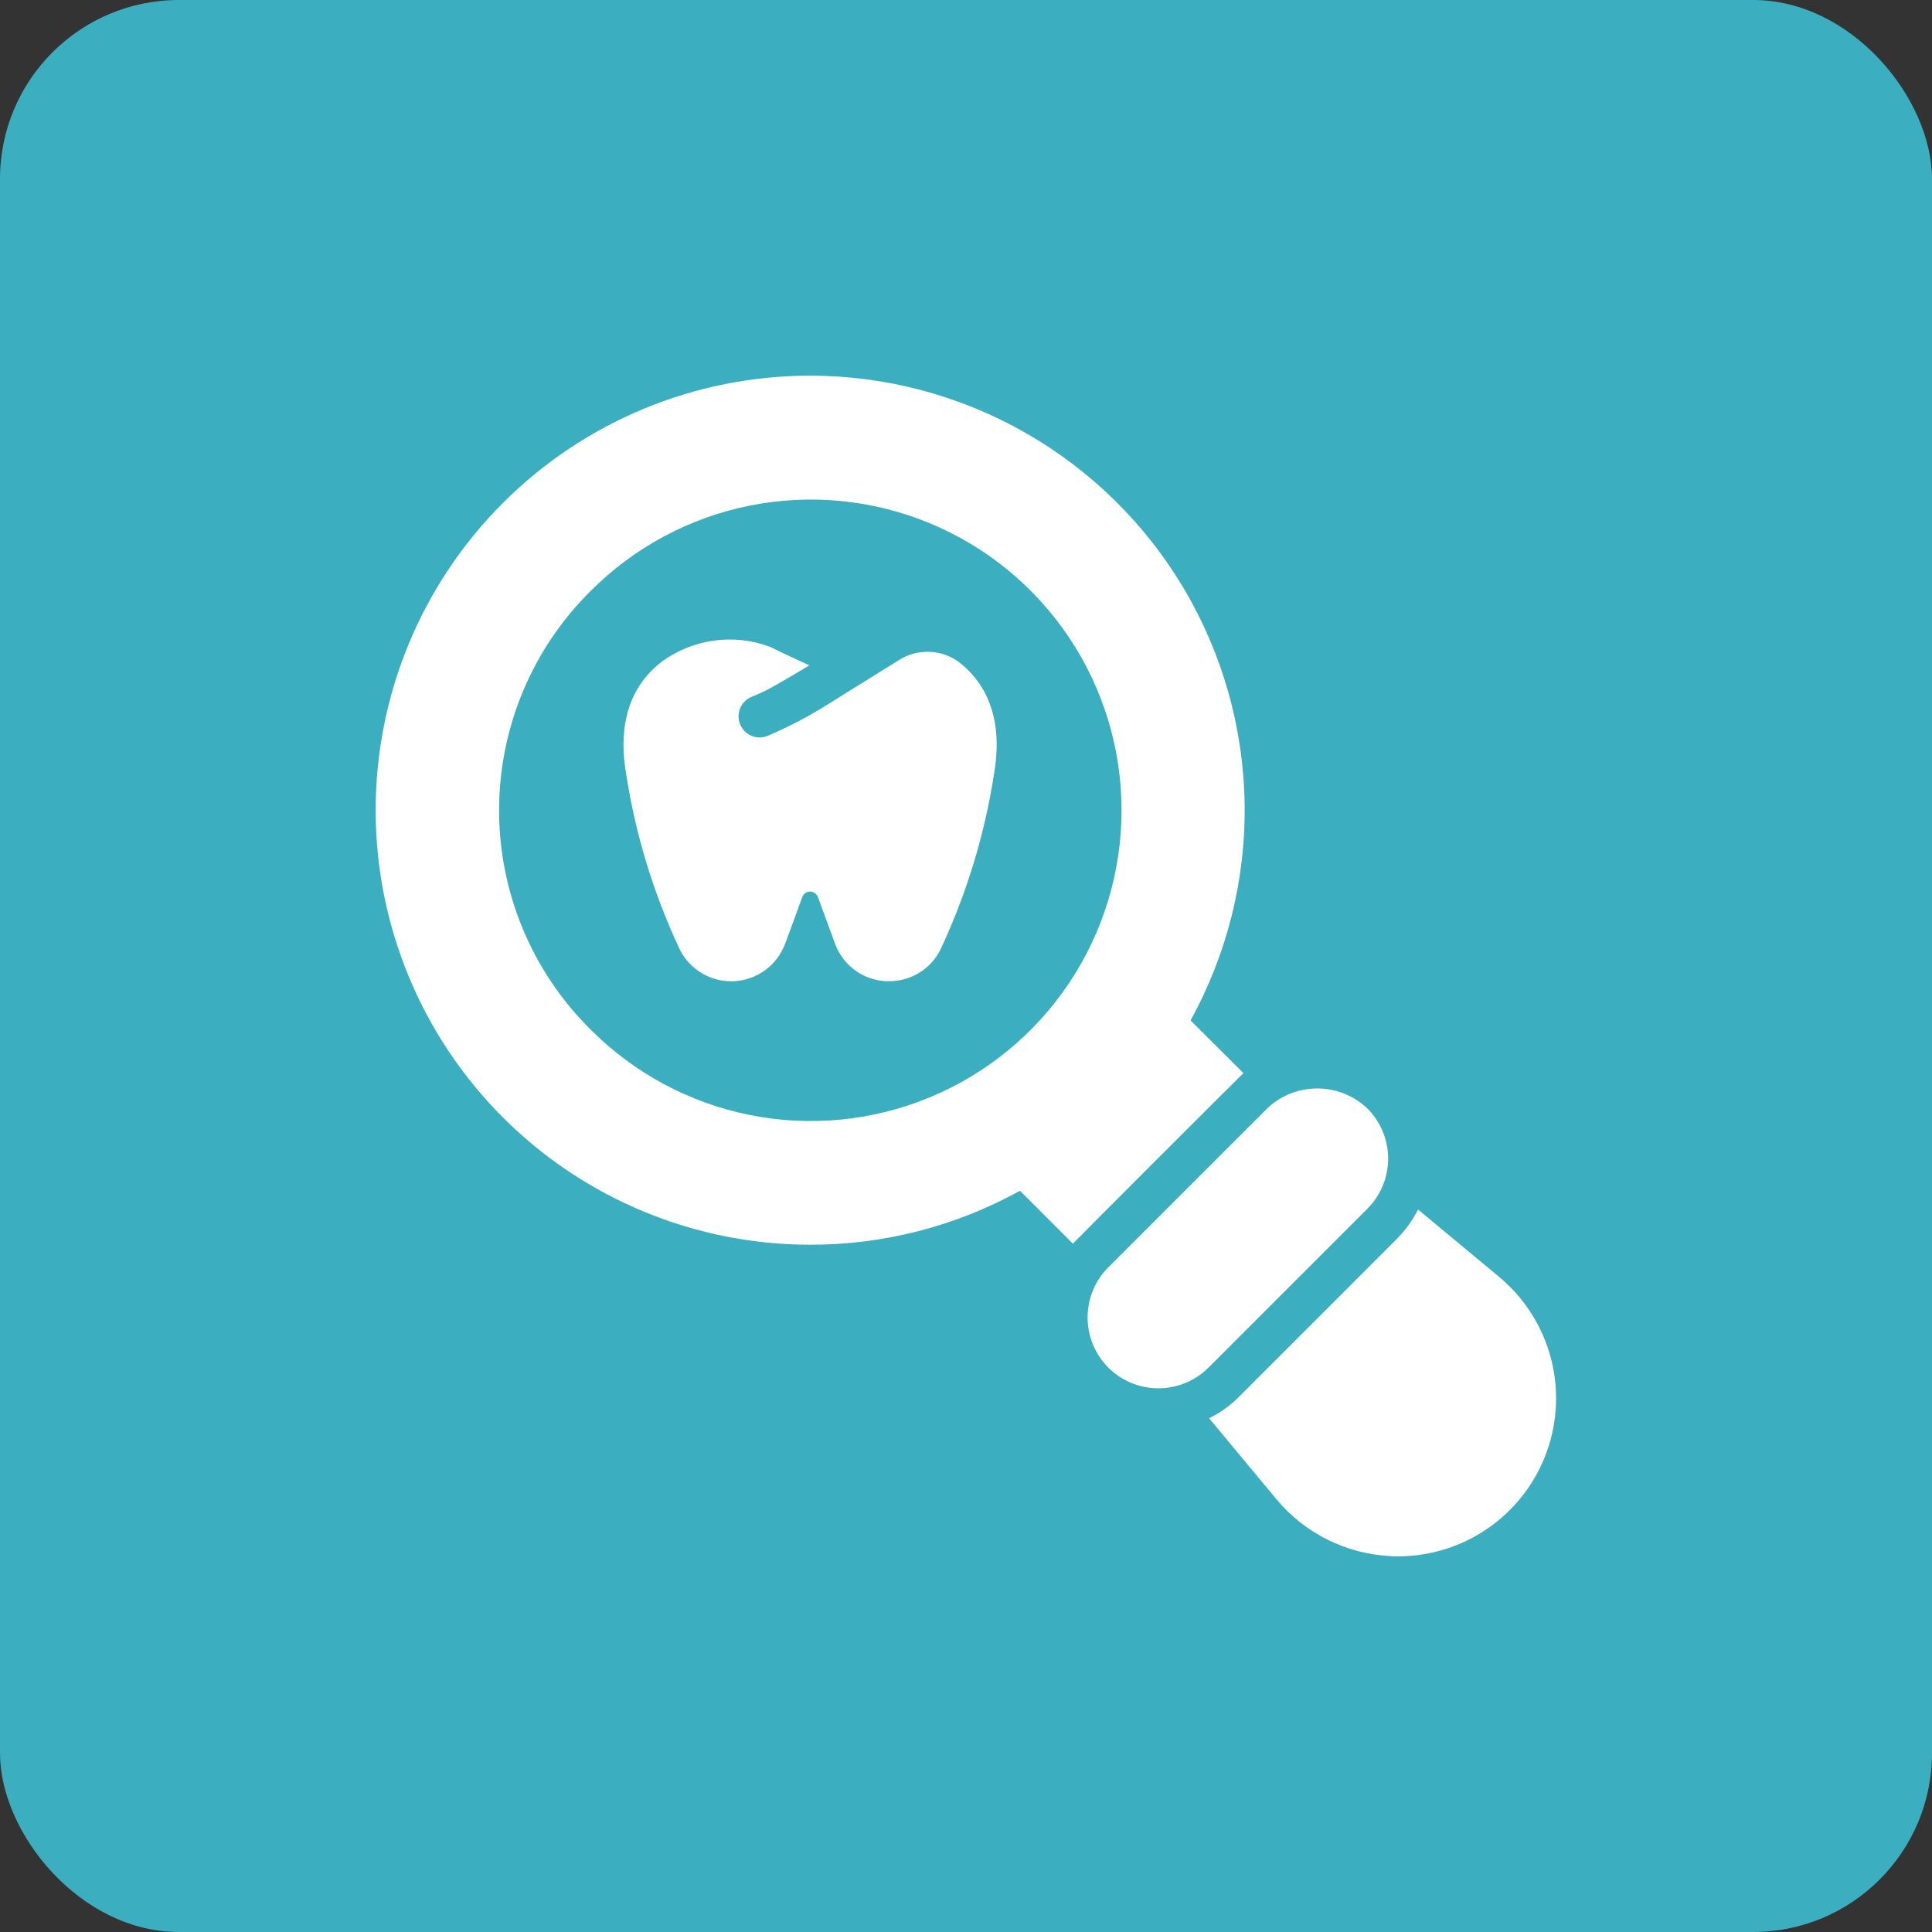 <svg width="324" height="324" viewBox="0 0 324 324" fill="none" xmlns="http://www.w3.org/2000/svg">
<rect x="0" y="0" width="324" height="324" fill="#333333" stroke="none"/>
<rect width="324" height="324" rx="30" fill="#3BAFBF"/>
<path d="M202.768 237.842L214.082 251.454C216.443 254.281 219.366 256.586 222.665 258.223C225.964 259.86 229.567 260.794 233.246 260.965C233.67 261.001 234.059 261.001 234.448 261.001C239.899 261.004 245.218 259.326 249.68 256.195C254.143 253.065 257.531 248.634 259.383 243.507C261.235 238.381 261.46 232.807 260.029 227.548C258.598 222.288 255.579 217.598 251.384 214.117L237.807 202.838C236.901 204.636 235.72 206.283 234.306 207.717L207.682 234.341C206.251 235.775 204.59 236.958 202.768 237.842Z" fill="white"/>
<path d="M185.867 229.357C188.098 231.576 191.117 232.822 194.264 232.822C197.411 232.822 200.43 231.576 202.662 229.357L229.321 202.698C231.546 200.469 232.795 197.449 232.795 194.3C232.795 191.152 231.546 188.132 229.321 185.903C227.053 183.741 224.04 182.535 220.906 182.535C217.773 182.535 214.759 183.741 212.491 185.903L185.867 212.527C183.642 214.763 182.393 217.788 182.393 220.942C182.393 224.096 183.642 227.122 185.867 229.357Z" fill="white"/>
<path d="M135.872 208.743C148.177 208.764 160.285 205.649 171.052 199.692L179.927 208.566C180.21 208.213 208.177 180.245 208.531 179.962L199.656 171.123C205.781 160.027 208.907 147.526 208.726 134.853C208.544 122.18 205.062 109.774 198.622 98.857C192.182 87.941 183.008 78.893 172.004 72.605C160.999 66.316 148.546 63.006 135.872 63C116.545 63 98.01 70.677 84.344 84.344C70.677 98.01 63 116.545 63 135.872C63 155.198 70.677 173.734 84.344 187.4C98.01 201.066 116.545 208.743 135.872 208.743ZM99.064 99.1C106.346 91.795 115.631 86.815 125.744 84.791C135.858 82.766 146.344 83.789 155.876 87.728C165.408 91.667 173.557 98.347 179.291 106.92C185.024 115.493 188.085 125.575 188.085 135.889C188.085 146.203 185.024 156.285 179.291 164.859C173.557 173.432 165.408 180.111 155.876 184.051C146.344 187.99 135.858 189.012 125.744 186.988C115.631 184.963 106.346 179.983 99.064 172.679C94.197 167.868 90.332 162.139 87.695 155.824C85.057 149.509 83.699 142.733 83.699 135.889C83.699 129.045 85.057 122.27 87.695 115.955C90.332 109.64 94.197 103.911 99.064 99.1Z" fill="white"/>
<path d="M114.056 159.348C114.918 161.016 116.248 162.396 117.883 163.318C119.518 164.241 121.387 164.667 123.26 164.543C125.133 164.419 126.929 163.751 128.429 162.621C129.928 161.491 131.064 159.948 131.699 158.181C132.689 155.53 133.715 152.736 134.528 150.474C134.577 150.333 134.649 150.202 134.74 150.085C134.868 149.905 135.038 149.759 135.235 149.66C135.432 149.561 135.651 149.513 135.872 149.519C136.086 149.517 136.298 149.568 136.489 149.667C136.68 149.765 136.844 149.909 136.968 150.085C137.072 150.193 137.145 150.327 137.18 150.474L140.008 158.181C140.639 159.96 141.781 161.513 143.29 162.645C144.8 163.777 146.61 164.438 148.494 164.546H149.131C150.881 164.553 152.6 164.079 154.1 163.176C155.599 162.272 156.821 160.974 157.632 159.422C162.061 150.031 165.116 140.051 166.703 129.789C168.506 119.324 164.44 113.773 160.692 110.944L160.64 110.905C159.176 109.888 157.44 109.332 155.657 109.309C153.874 109.286 152.125 109.796 150.634 110.774C140.983 116.777 139.551 117.652 139.301 117.839C139.283 117.859 139.258 117.871 139.23 117.874C139.195 117.874 139.16 117.909 139.124 117.945C135.778 120.062 132.266 121.905 128.621 123.453C127.751 123.775 126.79 123.742 125.944 123.362C125.099 122.982 124.436 122.285 124.098 121.421C123.761 120.558 123.775 119.596 124.139 118.744C124.503 117.891 125.187 117.215 126.044 116.861C126.733 116.584 127.472 116.254 128.234 115.894C129.755 115.187 135.872 111.51 135.73 111.58C133.821 110.696 131.417 109.6 129.118 108.469C126.132 107.352 122.914 106.994 119.755 107.426C116.596 107.858 113.593 109.067 111.015 110.944C107.268 113.773 103.201 119.324 105.005 129.789C106.585 140.026 109.634 149.982 114.056 159.348Z" fill="white"/>
</svg>
